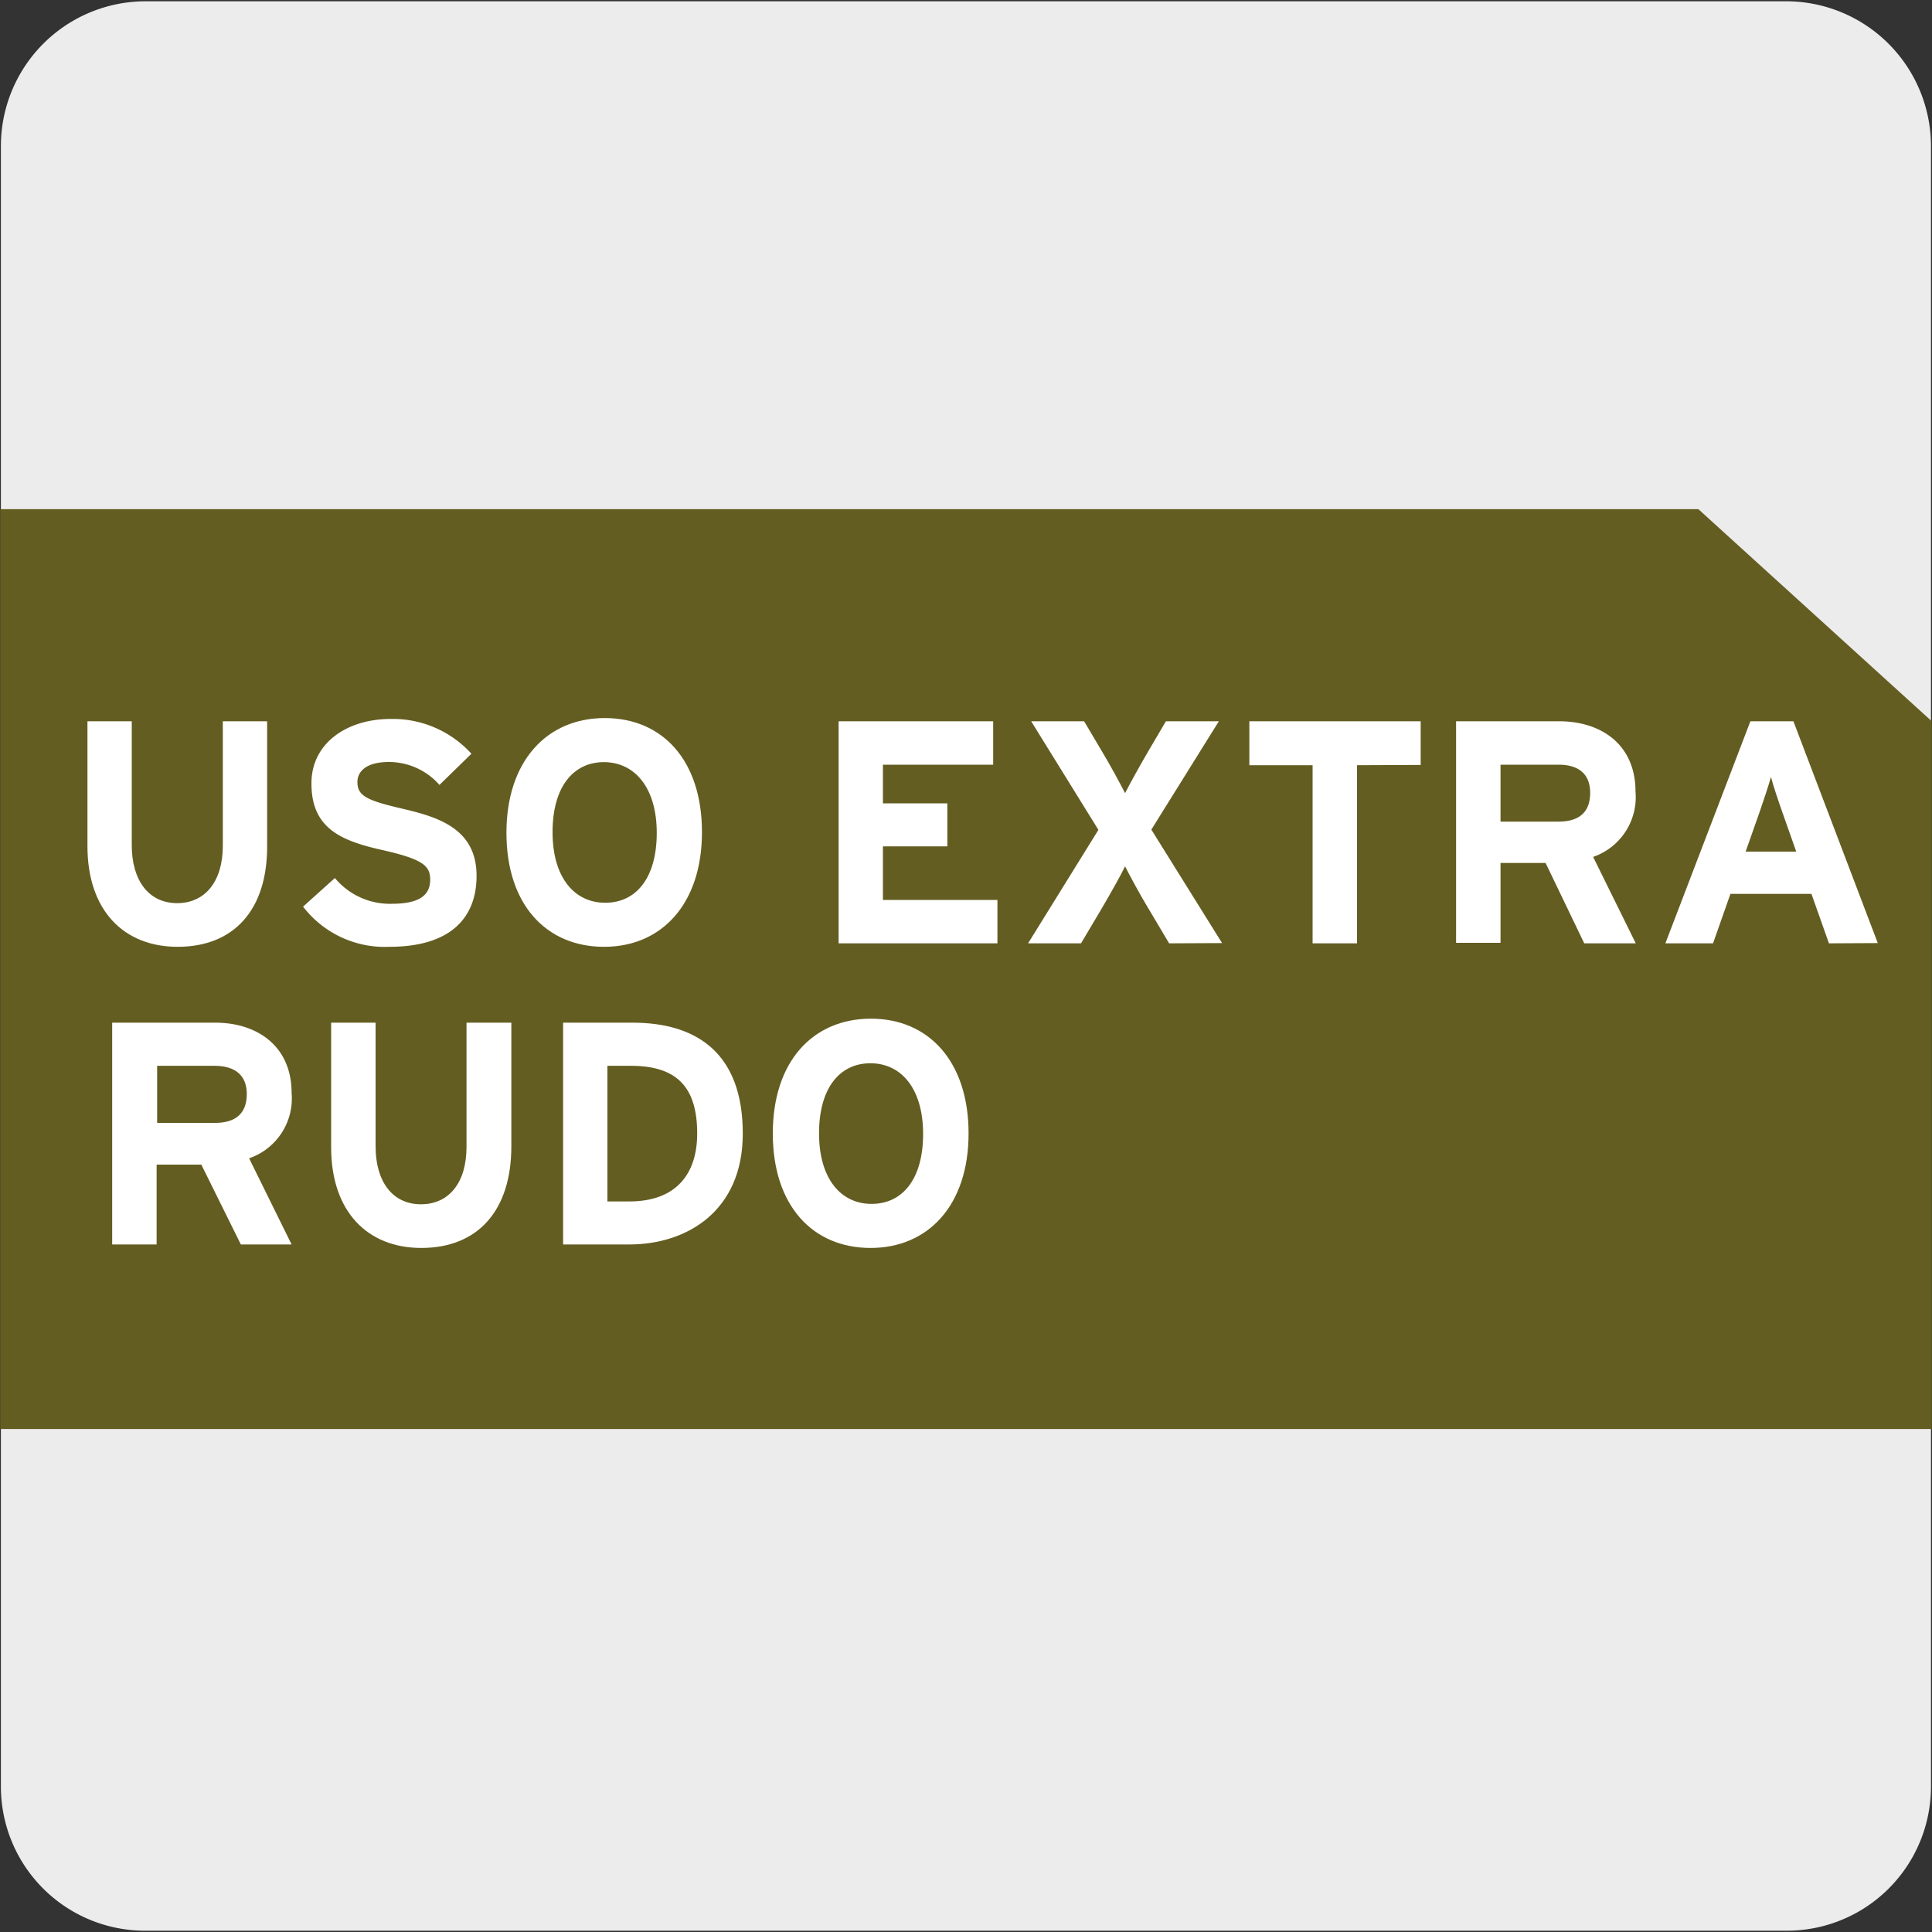 <svg viewBox="0 0 150 150" xmlns="http://www.w3.org/2000/svg" xmlns:xlink="http://www.w3.org/1999/xlink"><rect x="0" y="0" width="150" height="150" fill="#333333" stroke="none"/><clipPath id="a"><path d="m.02 39.05h149.96v71.9h-149.96z"/></clipPath><clipPath id="b"><path d="m267.31 14.62c14.95 28.5 35.44 77.95 42.72 116.6l-401.35 7.93v-101z"/></clipPath><path d="m11.32.1h127.32a11.25 11.25 0 0 1 11.28 11.21v127.4a11.19 11.19 0 0 1 -11.2 11.19h-127.45a11.19 11.19 0 0 1 -11.2-11.19v-127.37a11.24 11.24 0 0 1 11.25-11.24z" fill="#edecec"/><g clip-path="url(#a)"><g clip-path="url(#b)"><path d="m210.75 111.22-78.89-71.69h-390.55l47.03 71.69z" fill="#645d21"/></g><g fill="#fff"><path d="m13.79 73.51c-4.16 0-7-2.8-7-7.82v-9.69h3.44v9.62c0 2.75 1.33 4.5 3.52 4.5s3.55-1.7 3.55-4.45v-9.67h3.44v9.62c.04 5.01-2.57 7.89-6.95 7.89z"/><path d="m30.23 73.51a8 8 0 0 1 -6.7-3.12l2.47-2.22a5.55 5.55 0 0 0 4.4 2c2 0 3-.56 3-1.87 0-1.11-.59-1.6-3.83-2.33s-5.39-1.75-5.39-5.15c0-3.12 2.75-5 6.15-5a8.24 8.24 0 0 1 6.27 2.7l-2.48 2.42a5.24 5.24 0 0 0 -3.91-1.78c-1.85 0-2.46.79-2.46 1.55 0 1.09.73 1.43 3.46 2.07s5.79 1.51 5.79 5.22c0 3.3-2.07 5.51-6.77 5.51z"/><path d="m46.9 73.51c-4.5 0-7.58-3.29-7.58-8.85s3.13-8.91 7.63-8.91 7.55 3.3 7.55 8.86-3.12 8.9-7.6 8.9zm0-14.34c-2.41 0-4 1.94-4 5.44s1.68 5.48 4.09 5.48 4-1.94 4-5.43-1.7-5.49-4.12-5.49z"/><path d="m65.11 73.24v-17.24h12v3.37h-8.56v3h5v3.34h-5v4.16h8.89v3.37z"/><path d="m90.77 73.24-1.55-2.61c-.62-1-1.55-2.73-1.87-3.37-.3.64-1.23 2.29-1.87 3.37l-1.55 2.61h-4.11l5.46-8.81-5.22-8.43h4.11l1.31 2.21c.61 1 1.55 2.73 1.87 3.37.32-.64 1.23-2.28 1.87-3.37l1.3-2.21h4.11l-5.24 8.41 5.49 8.81z"/><path d="m105.36 59.41v13.83h-3.45v-13.83h-4.91v-3.41h13.3v3.39z"/><path d="m123 73.24-3-6.24h-3.5v6.2h-3.45v-17.2h8c3.25 0 5.93 1.79 5.93 5.46a4.91 4.91 0 0 1 -3.29 5.07l3.31 6.71zm-2-13.87h-4.5v4.42h4.5c1.6 0 2.46-.73 2.46-2.23s-.93-2.19-2.46-2.19z"/><path d="m142 73.24-1.36-3.84h-6.29l-1.35 3.84h-3.7l6.6-17.24h3.34l6.55 17.22zm-3.64-10.24c-.35-1-.69-2-.86-2.68-.18.63-.52 1.67-.87 2.68l-1.1 3.12h3.93z"/><path d="m18.7 96.62-3.07-6.2h-3.47v6.2h-3.45v-17.22h8c3.24 0 5.93 1.8 5.93 5.46a4.91 4.91 0 0 1 -3.3 5.07l3.3 6.69zm-2-13.87h-4.5v4.43h4.5c1.6 0 2.46-.74 2.46-2.24s-.97-2.19-2.5-2.19z"/><path d="m32.71 96.89c-4.16 0-7-2.8-7-7.82v-9.67h3.45v9.6c0 2.76 1.33 4.5 3.52 4.5s3.54-1.69 3.54-4.45v-9.65h3.48v9.6c0 5-2.61 7.89-6.99 7.89z"/><path d="m48.86 96.62h-5.14v-17.22h5.39c4.92 0 8.56 2.31 8.56 8.61 0 6.05-4.38 8.61-8.81 8.61zm.14-13.87h-1.84v10.53h1.7c3.62 0 5.27-2.12 5.27-5.27 0-3.52-1.5-5.26-5.13-5.26z"/><path d="m67.59 96.89c-4.5 0-7.59-3.29-7.59-8.89s3.12-8.91 7.62-8.91 7.58 3.34 7.58 8.91-3.13 8.89-7.61 8.89zm0-14.34c-2.41 0-4 1.94-4 5.44s1.67 5.48 4.08 5.48 4-1.94 4-5.43-1.67-5.49-4.1-5.49z"/></g></g></svg>